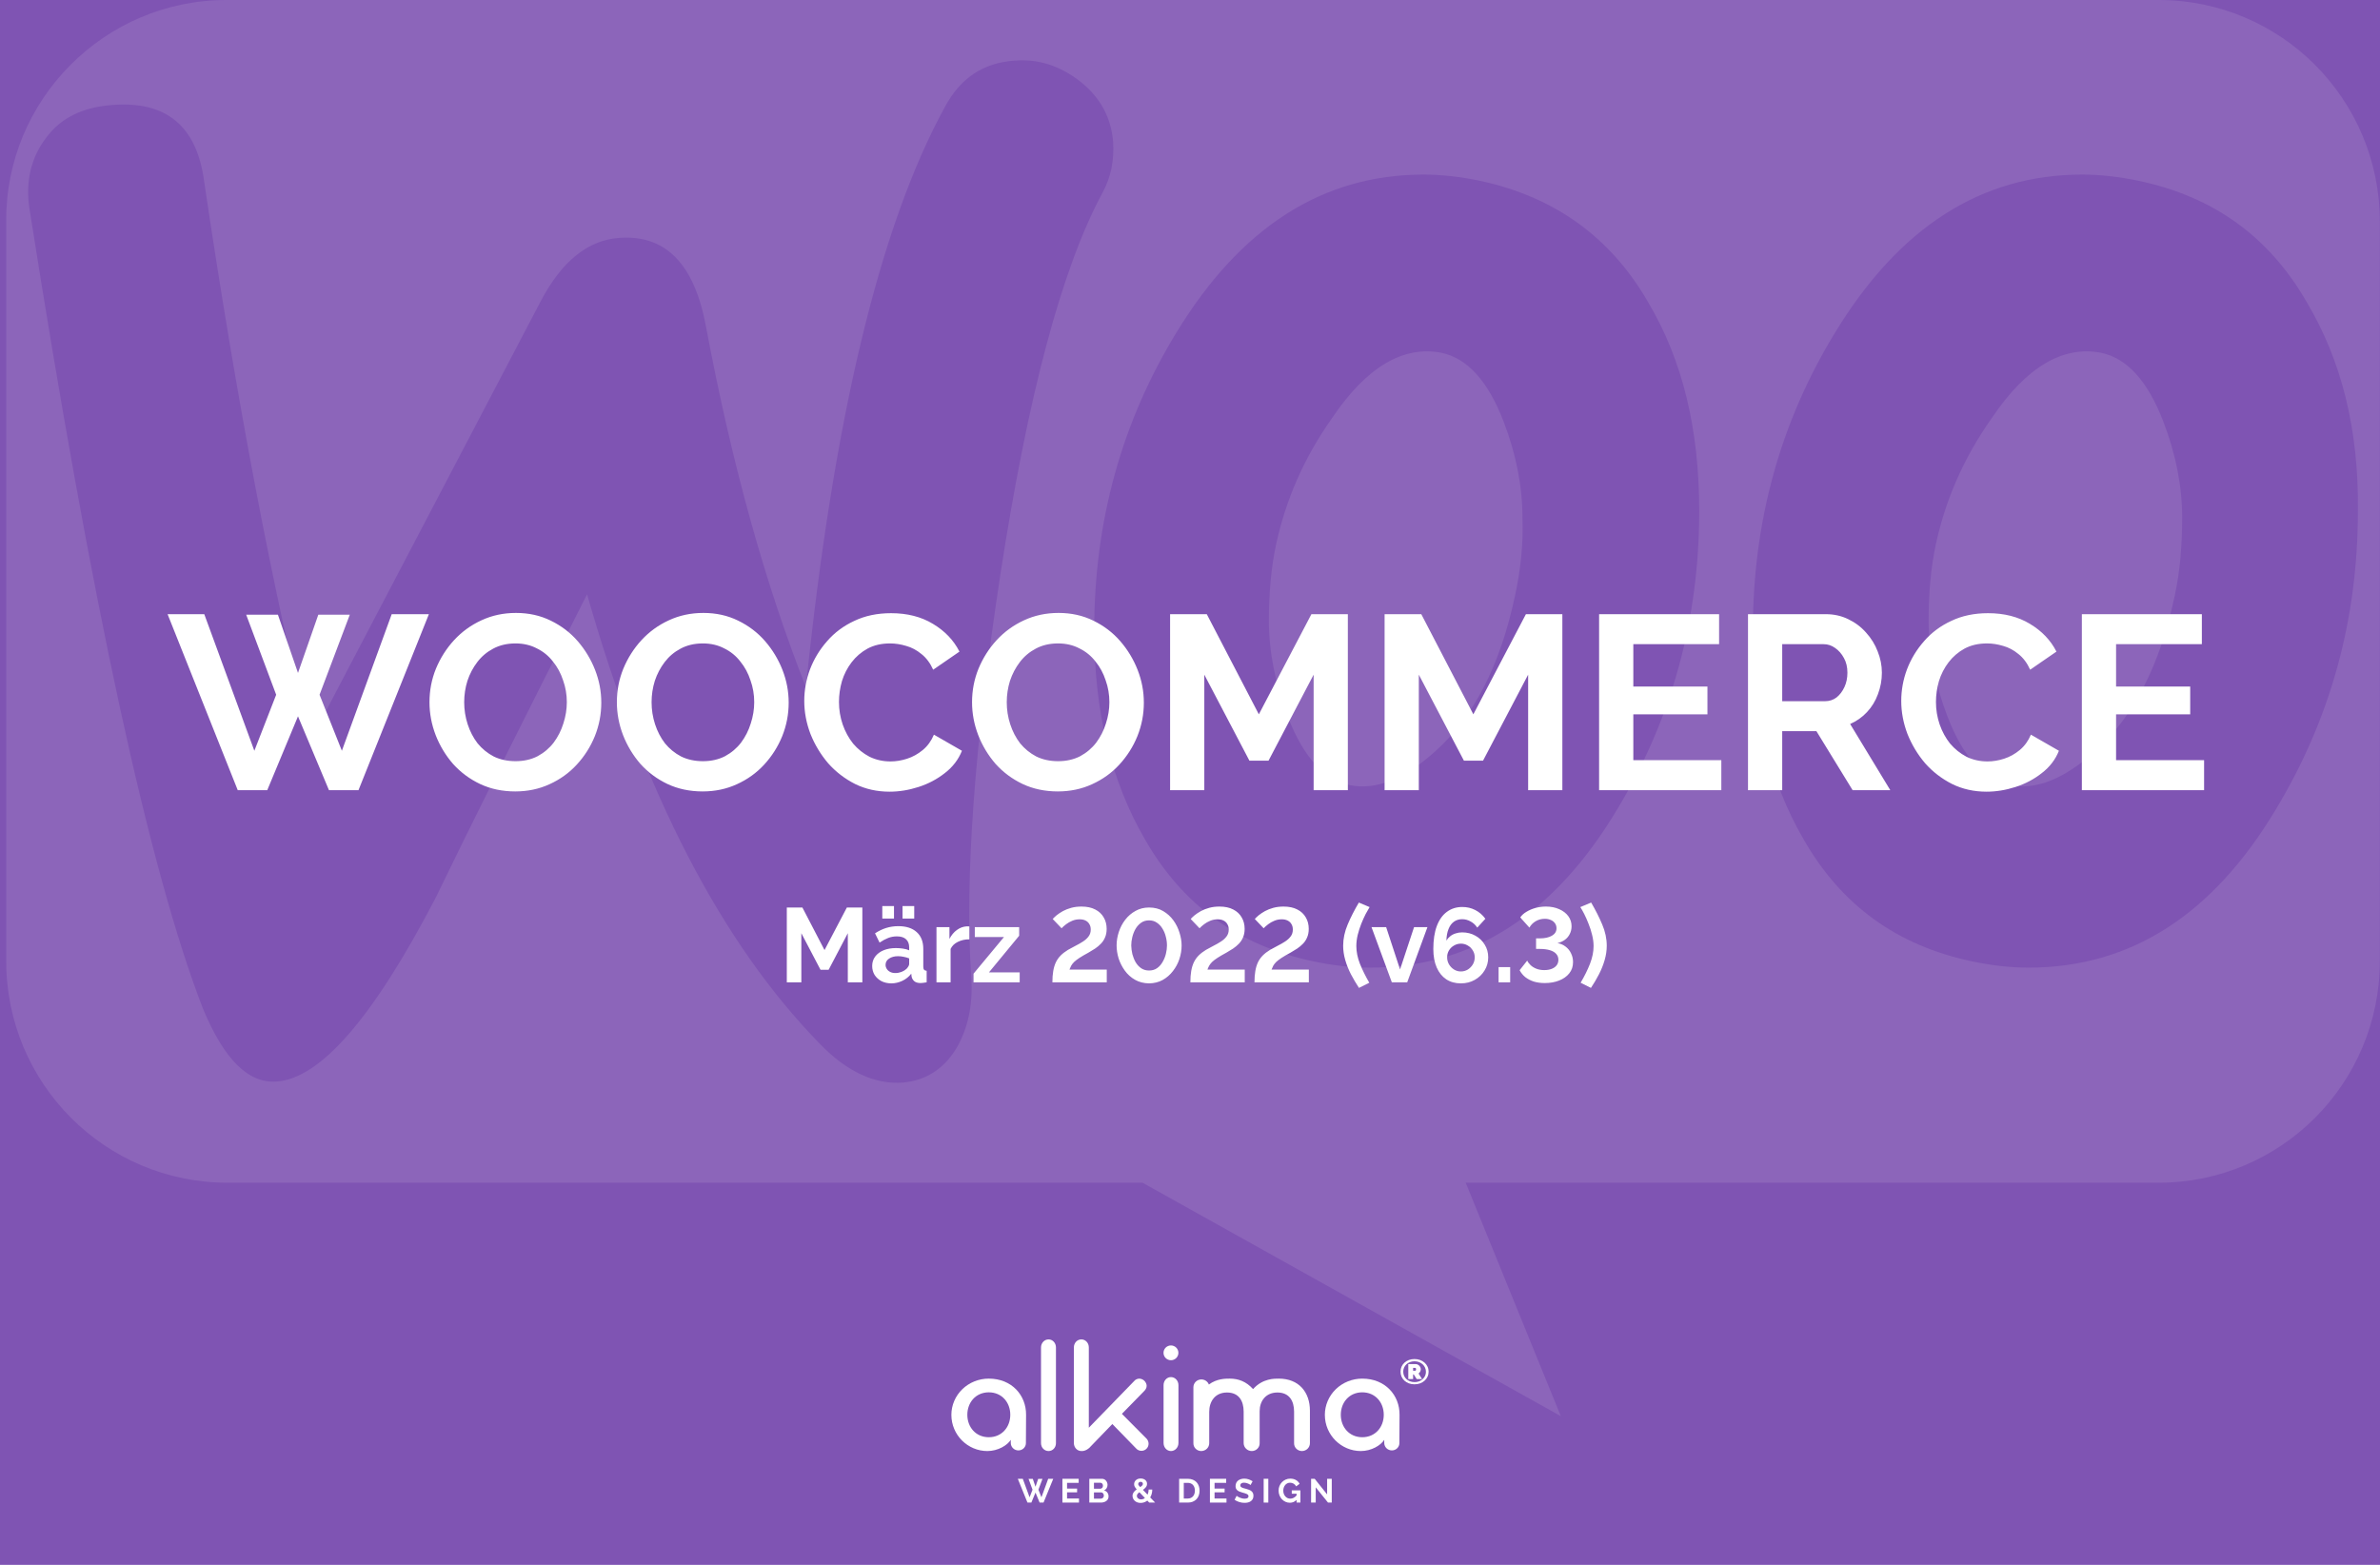<svg width="768" height="505" viewBox="0 0 768 505" fill="none" xmlns="http://www.w3.org/2000/svg">
<rect width="768" height="505" fill="#7F54B3"/>
<path d="M331.898 477.24H333.275L334.143 479.78L335.01 477.24H336.399L335.086 480.731L336.063 483.184L338.243 477.218H339.87L336.735 484.892H335.477L334.143 481.671L332.809 484.892H331.55L328.438 477.218H330.043L332.234 483.184L333.188 480.731L331.898 477.24Z" fill="white"/>
<path d="M348.175 483.584V484.892H342.828V477.218H348.077V478.526H344.325V480.374H347.568V481.585H344.325V483.584H348.175Z" fill="white"/>
<path d="M357.715 482.914C357.715 483.238 357.65 483.523 357.52 483.768C357.39 484.013 357.209 484.218 356.978 484.384C356.754 484.55 356.49 484.676 356.186 484.762C355.89 484.849 355.571 484.892 355.232 484.892H351.511V477.218H355.633C355.9 477.218 356.143 477.276 356.36 477.391C356.577 477.507 356.761 477.658 356.913 477.845C357.065 478.025 357.18 478.234 357.26 478.472C357.347 478.703 357.39 478.937 357.39 479.175C357.39 479.549 357.296 479.902 357.108 480.234C356.92 480.558 356.645 480.799 356.284 480.958C356.725 481.088 357.072 481.322 357.325 481.66C357.585 481.992 357.715 482.41 357.715 482.914ZM356.208 482.633C356.208 482.496 356.182 482.366 356.132 482.244C356.088 482.114 356.027 482.003 355.947 481.909C355.868 481.815 355.774 481.743 355.665 481.693C355.557 481.635 355.438 481.606 355.308 481.606H353.008V483.627H355.232C355.369 483.627 355.496 483.602 355.611 483.552C355.734 483.501 355.839 483.433 355.926 483.346C356.013 483.253 356.081 483.145 356.132 483.022C356.182 482.9 356.208 482.77 356.208 482.633ZM353.008 478.494V480.428H355.004C355.257 480.428 355.47 480.342 355.644 480.169C355.825 479.996 355.915 479.758 355.915 479.456C355.915 479.16 355.832 478.926 355.665 478.753C355.506 478.58 355.308 478.494 355.069 478.494H353.008Z" fill="white"/>
<path d="M370.839 484.892L370.231 484.254C369.913 484.499 369.57 484.687 369.201 484.816C368.832 484.939 368.453 485 368.062 485C367.664 485 367.303 484.939 366.977 484.816C366.659 484.694 366.388 484.528 366.164 484.319C365.94 484.11 365.766 483.869 365.643 483.595C365.52 483.314 365.459 483.022 365.459 482.72C365.459 482.482 365.495 482.262 365.567 482.06C365.64 481.859 365.737 481.675 365.86 481.509C365.99 481.336 366.135 481.178 366.294 481.034C366.46 480.889 366.634 480.756 366.815 480.634C366.504 480.288 366.283 479.992 366.153 479.747C366.03 479.495 365.969 479.232 365.969 478.958C365.969 478.685 366.023 478.436 366.131 478.213C366.24 477.982 366.388 477.788 366.576 477.629C366.764 477.463 366.985 477.337 367.238 477.251C367.498 477.164 367.78 477.121 368.084 477.121C368.351 477.121 368.608 477.157 368.854 477.229C369.1 477.301 369.317 477.409 369.505 477.553C369.693 477.69 369.845 477.867 369.96 478.083C370.076 478.292 370.134 478.537 370.134 478.818C370.134 479.236 370.011 479.603 369.765 479.92C369.519 480.23 369.205 480.522 368.821 480.796L370.296 482.33C370.405 482.1 370.488 481.848 370.546 481.574C370.611 481.3 370.644 481.005 370.644 480.688H371.826C371.819 481.199 371.757 481.664 371.641 482.082C371.526 482.5 371.363 482.882 371.153 483.227L372.748 484.892H370.839ZM368.203 483.865C368.651 483.865 369.067 483.717 369.45 483.422L367.672 481.552C367.419 481.732 367.22 481.916 367.075 482.103C366.93 482.291 366.858 482.5 366.858 482.73C366.858 482.882 366.891 483.029 366.956 483.173C367.021 483.31 367.111 483.429 367.227 483.53C367.35 483.631 367.494 483.714 367.661 483.779C367.827 483.836 368.008 483.865 368.203 483.865ZM367.292 478.915C367.292 478.98 367.303 479.045 367.325 479.11C367.346 479.167 367.382 479.232 367.433 479.304C367.484 479.376 367.549 479.459 367.628 479.553C367.715 479.647 367.823 479.762 367.954 479.899C368.228 479.711 368.438 479.538 368.583 479.38C368.727 479.214 368.8 479.034 368.8 478.84C368.8 478.645 368.731 478.49 368.594 478.375C368.463 478.252 368.293 478.191 368.084 478.191C367.852 478.191 367.661 478.263 367.509 478.407C367.364 478.544 367.292 478.713 367.292 478.915Z" fill="white"/>
<path d="M380.494 484.892V477.218H383.292C383.921 477.218 384.471 477.319 384.941 477.521C385.418 477.723 385.816 477.997 386.134 478.342C386.452 478.688 386.691 479.095 386.85 479.564C387.009 480.025 387.088 480.518 387.088 481.044C387.088 481.628 386.998 482.158 386.817 482.633C386.644 483.101 386.391 483.505 386.058 483.844C385.725 484.175 385.324 484.434 384.854 484.622C384.391 484.802 383.871 484.892 383.292 484.892H380.494ZM385.581 481.044C385.581 480.677 385.53 480.338 385.429 480.028C385.328 479.719 385.179 479.452 384.984 479.229C384.789 479.005 384.547 478.832 384.257 478.71C383.975 478.587 383.654 478.526 383.292 478.526H381.991V483.584H383.292C383.661 483.584 383.986 483.519 384.268 483.39C384.557 483.26 384.796 483.083 384.984 482.86C385.179 482.629 385.328 482.359 385.429 482.049C385.53 481.74 385.581 481.405 385.581 481.044Z" fill="white"/>
<path d="M395.774 483.584V484.892H390.427V477.218H395.677V478.526H391.924V480.374H395.167V481.585H391.924V483.584H395.774Z" fill="white"/>
<path d="M403.54 479.229C403.489 479.178 403.395 479.11 403.258 479.023C403.128 478.937 402.965 478.854 402.77 478.775C402.582 478.688 402.376 478.616 402.151 478.559C401.927 478.501 401.699 478.472 401.468 478.472C401.056 478.472 400.749 478.548 400.546 478.699C400.344 478.85 400.242 479.063 400.242 479.337C400.242 479.495 400.279 479.628 400.351 479.737C400.43 479.837 400.542 479.928 400.687 480.007C400.832 480.086 401.012 480.158 401.229 480.223C401.454 480.288 401.71 480.356 402 480.428C402.376 480.529 402.715 480.637 403.019 480.753C403.33 480.868 403.59 481.012 403.8 481.185C404.017 481.358 404.183 481.567 404.299 481.812C404.415 482.049 404.473 482.345 404.473 482.698C404.473 483.109 404.393 483.462 404.234 483.757C404.082 484.045 403.872 484.279 403.605 484.46C403.344 484.64 403.041 484.773 402.694 484.859C402.354 484.939 401.996 484.978 401.62 484.978C401.041 484.978 400.47 484.892 399.906 484.719C399.342 484.546 398.836 484.301 398.388 483.984L399.049 482.698C399.114 482.763 399.23 482.849 399.396 482.957C399.57 483.058 399.772 483.163 400.004 483.271C400.235 483.372 400.492 483.458 400.774 483.53C401.056 483.602 401.345 483.638 401.642 483.638C402.466 483.638 402.878 483.375 402.878 482.849C402.878 482.683 402.831 482.543 402.737 482.428C402.643 482.312 402.509 482.212 402.336 482.125C402.162 482.039 401.953 481.959 401.707 481.887C401.461 481.815 401.186 481.736 400.882 481.65C400.514 481.549 400.192 481.441 399.917 481.325C399.649 481.203 399.425 481.062 399.245 480.904C399.064 480.738 398.926 480.551 398.832 480.342C398.746 480.126 398.702 479.87 398.702 479.574C398.702 479.185 398.775 478.84 398.919 478.537C399.064 478.234 399.263 477.982 399.516 477.78C399.776 477.579 400.076 477.427 400.416 477.326C400.756 477.218 401.121 477.164 401.511 477.164C402.054 477.164 402.553 477.251 403.008 477.424C403.464 477.589 403.861 477.788 404.201 478.018L403.54 479.229Z" fill="white"/>
<path d="M407.773 484.892V477.218H409.27V484.892H407.773Z" fill="white"/>
<path d="M418.393 484.027C417.778 484.64 417.062 484.946 416.245 484.946C415.739 484.946 415.262 484.845 414.814 484.643C414.373 484.442 413.986 484.164 413.653 483.811C413.328 483.458 413.067 483.044 412.872 482.568C412.684 482.085 412.59 481.567 412.59 481.012C412.59 480.486 412.684 479.992 412.872 479.531C413.067 479.063 413.331 478.656 413.664 478.31C414.004 477.957 414.401 477.679 414.857 477.478C415.313 477.269 415.808 477.164 416.343 477.164C417.066 477.164 417.684 477.316 418.198 477.618C418.718 477.921 419.109 478.328 419.369 478.84L418.252 479.661C418.057 479.279 417.782 478.987 417.428 478.785C417.081 478.584 416.701 478.483 416.289 478.483C415.963 478.483 415.663 478.551 415.388 478.688C415.121 478.825 414.89 479.012 414.694 479.25C414.506 479.488 414.358 479.762 414.25 480.072C414.148 480.381 414.098 480.709 414.098 481.055C414.098 481.415 414.156 481.754 414.271 482.071C414.387 482.381 414.546 482.651 414.749 482.882C414.951 483.112 415.19 483.296 415.464 483.433C415.746 483.563 416.05 483.627 416.376 483.627C417.12 483.627 417.793 483.278 418.393 482.579V482.039H416.842V480.947H419.629V484.892H418.393V484.027Z" fill="white"/>
<path d="M424.571 479.974V484.892H423.074V477.218H424.235L428.248 482.255V477.229H429.745V484.892H428.53L424.571 479.974Z" fill="white"/>
<path d="M331.05 465.658C331.056 465.97 330.999 466.281 330.88 466.571C330.762 466.862 330.585 467.126 330.36 467.349C330.135 467.573 329.867 467.75 329.571 467.871C329.274 467.993 328.956 468.056 328.635 468.056C328.31 468.057 327.989 467.995 327.69 467.875C327.39 467.754 327.118 467.578 326.889 467.355C326.659 467.132 326.477 466.868 326.354 466.576C326.23 466.285 326.166 465.973 326.167 465.658V464.638C325.064 466.423 322.018 468.26 318.605 468.26C312.251 468.26 307 463.056 307 456.576C307.001 455.038 307.315 453.515 307.923 452.094C308.531 450.674 309.421 449.384 310.543 448.299C311.665 447.213 312.997 446.354 314.461 445.769C315.926 445.185 317.494 444.887 319.078 444.892C326.534 444.892 331.155 450.301 331.103 456.576L331.05 465.658ZM319.078 449.314C314.877 449.314 312.146 452.579 312.146 456.559C312.146 460.539 314.877 463.804 319.078 463.804C323.279 463.804 326.009 460.539 326.009 456.559C326.009 452.579 323.279 449.314 319.078 449.314Z" fill="white"/>
<path d="M338.352 468.26C337.013 468.26 335.924 467.153 335.924 465.728V434.819C335.924 433.395 337.013 432.234 338.352 432.234C339.691 432.234 340.744 433.395 340.744 434.819V465.728C340.744 467.153 339.691 468.26 338.352 468.26Z" fill="white"/>
<path d="M377.854 438.954C377.217 438.954 376.607 438.703 376.156 438.255C375.706 437.808 375.453 437.201 375.453 436.568C375.453 435.935 375.706 435.328 376.156 434.88C376.607 434.433 377.217 434.182 377.854 434.182C378.491 434.182 379.102 434.433 379.552 434.88C380.003 435.328 380.256 435.935 380.256 436.568C380.256 437.201 380.003 437.808 379.552 438.255C379.102 438.703 378.491 438.954 377.854 438.954ZM377.854 468.26C376.52 468.26 375.471 467.094 375.471 465.662V446.996C375.471 445.565 376.502 444.398 377.854 444.398C379.206 444.398 380.274 445.565 380.274 446.996V465.662C380.274 467.094 379.188 468.26 377.854 468.26Z" fill="white"/>
<path d="M451.566 465.658C451.572 465.97 451.514 466.281 451.396 466.571C451.277 466.862 451.101 467.126 450.876 467.349C450.651 467.573 450.382 467.75 450.086 467.871C449.79 467.993 449.472 468.056 449.15 468.056C448.826 468.057 448.505 467.995 448.205 467.875C447.906 467.754 447.634 467.578 447.404 467.355C447.175 467.132 446.993 466.868 446.869 466.576C446.745 466.285 446.682 465.973 446.682 465.658V464.638C445.58 466.423 442.534 468.26 439.121 468.26C432.767 468.26 427.516 463.056 427.516 456.576C427.517 455.038 427.83 453.515 428.438 452.094C429.046 450.674 429.937 449.384 431.059 448.299C432.181 447.213 433.512 446.354 434.977 445.769C436.441 445.185 438.01 444.887 439.593 444.892C447.05 444.892 451.671 450.301 451.618 456.576L451.566 465.658ZM439.593 449.314C435.392 449.314 432.662 452.579 432.662 456.559C432.662 460.539 435.392 463.804 439.593 463.804C443.794 463.804 446.525 460.539 446.525 456.559C446.525 452.579 443.794 449.314 439.593 449.314Z" fill="white"/>
<path d="M351.35 434.819C351.35 433.395 350.304 432.234 348.94 432.234C347.575 432.234 346.529 433.395 346.529 434.819V465.676C346.529 467.1 347.575 468.26 348.94 468.26C349 468.26 349.06 468.258 349.119 468.254C349.164 468.258 349.203 468.26 349.232 468.26C350.351 468.226 351.47 467.413 351.953 466.773L358.942 459.543L366.604 467.413C366.827 467.672 367.105 467.876 367.418 468.011C367.732 468.146 368.071 468.207 368.412 468.191C369.004 468.175 369.568 467.928 369.982 467.501C370.397 467.075 370.63 466.504 370.632 465.908C370.634 465.338 370.432 464.786 370.064 464.351L362.024 456.256L369.083 449.043C369.634 448.524 370.013 447.919 370.013 447.227C370.013 446.656 369.754 446.189 369.445 445.774C369.223 445.507 368.947 445.29 368.635 445.137C368.324 444.985 367.983 444.902 367.637 444.892C367.128 444.907 366.638 445.089 366.242 445.411L351.35 460.735V434.819Z" fill="white"/>
<path d="M420.115 468.26C419.779 468.259 419.447 468.192 419.137 468.064C418.828 467.936 418.547 467.75 418.312 467.515C418.077 467.28 417.892 467.003 417.768 466.698C417.643 466.393 417.582 466.067 417.587 465.738V455.547C417.587 452.047 416.007 449.371 412.216 449.371C408.424 449.371 406.475 452.15 406.475 455.393V465.738C406.481 466.067 406.419 466.393 406.295 466.698C406.17 467.003 405.985 467.28 405.75 467.515C405.515 467.75 405.235 467.936 404.925 468.064C404.616 468.192 404.284 468.259 403.948 468.26C403.258 468.26 402.596 467.996 402.104 467.525C401.612 467.053 401.328 466.412 401.314 465.738V455.547C401.314 452.047 399.735 449.371 395.943 449.371C392.046 449.371 390.203 452.304 390.203 455.598V465.738C390.202 466.407 389.93 467.048 389.446 467.521C388.962 467.993 388.306 468.259 387.622 468.26C387.286 468.259 386.954 468.192 386.645 468.064C386.335 467.936 386.055 467.75 385.82 467.515C385.585 467.28 385.4 467.003 385.275 466.698C385.151 466.393 385.089 466.067 385.095 465.738V447.672C385.095 447.003 385.366 446.362 385.85 445.889C386.334 445.416 386.991 445.15 387.675 445.15C388.359 445.15 389.016 445.416 389.5 445.889C389.764 446.147 389.966 446.457 390.094 446.793C392.643 444.892 395.414 444.892 396.792 444.893L396.838 444.893C399.629 444.893 402.14 445.819 404.351 448.273C407.476 444.773 411.338 444.893 412.672 444.893C419.097 444.893 422.695 449.216 422.695 455.238V465.738C422.694 466.407 422.422 467.048 421.938 467.521C421.455 467.993 420.799 468.259 420.115 468.26Z" fill="white"/>
<path d="M456.436 446.727C455.786 446.727 455.188 446.626 454.64 446.422C454.093 446.219 453.615 445.933 453.209 445.564C452.81 445.195 452.497 444.762 452.27 444.265C452.051 443.769 451.941 443.227 451.941 442.639C451.941 442.06 452.051 441.521 452.27 441.025C452.497 440.528 452.81 440.099 453.209 439.737C453.615 439.368 454.093 439.082 454.64 438.879C455.188 438.676 455.786 438.574 456.436 438.574C457.085 438.574 457.687 438.676 458.243 438.879C458.798 439.082 459.279 439.368 459.686 439.737C460.101 440.099 460.421 440.528 460.648 441.025C460.883 441.521 461 442.06 461 442.639C461 443.227 460.883 443.769 460.648 444.265C460.421 444.762 460.101 445.195 459.686 445.564C459.279 445.933 458.798 446.219 458.243 446.422C457.687 446.626 457.085 446.727 456.436 446.727ZM456.447 446.016C457.144 446.016 457.769 445.873 458.325 445.587C458.88 445.293 459.318 444.894 459.639 444.39C459.968 443.885 460.132 443.313 460.132 442.673C460.132 442.199 460.038 441.759 459.85 441.352C459.67 440.946 459.416 440.588 459.088 440.279C458.759 439.971 458.368 439.73 457.914 439.557C457.468 439.383 456.979 439.297 456.447 439.297C455.915 439.297 455.426 439.383 454.981 439.557C454.535 439.73 454.147 439.971 453.819 440.279C453.498 440.58 453.248 440.934 453.068 441.341C452.896 441.747 452.81 442.184 452.81 442.651C452.81 443.117 452.896 443.554 453.068 443.961C453.248 444.367 453.498 444.725 453.819 445.033C454.147 445.342 454.535 445.583 454.981 445.756C455.426 445.929 455.915 446.016 456.447 446.016ZM454.441 440.189H456.776C457.104 440.189 457.398 440.276 457.656 440.449C457.914 440.614 458.114 440.825 458.254 441.081C458.403 441.337 458.477 441.604 458.477 441.883C458.477 442.056 458.446 442.229 458.383 442.402C458.321 442.575 458.235 442.733 458.125 442.877C458.024 443.02 457.898 443.144 457.75 443.249L458.876 445.022H457.151L456.201 443.543H455.99V445.022H454.441V440.189ZM456.612 442.346C456.698 442.346 456.776 442.316 456.846 442.255C456.917 442.195 456.952 442.071 456.952 441.883C456.952 441.68 456.913 441.552 456.835 441.499C456.756 441.446 456.674 441.42 456.588 441.42H455.99V442.346H456.612Z" fill="white"/>
<path d="M73.086 0H696.55C736.008 0 767.948 32.014 767.948 71.565V310.107C767.948 349.657 736.008 381.672 696.55 381.672H472.968L503.657 457L368.691 381.672H73.397C33.942 381.672 2.002 349.657 2.002 310.107V71.565C1.688 32.329 33.625 0 73.086 0Z" fill="white" fill-opacity="0.1"/>
<path d="M14.921 44.427C19.675 37.959 26.804 34.557 36.312 33.877C53.63 32.514 63.476 40.679 65.852 58.378C76.377 129.507 87.92 189.745 100.142 239.091L174.498 97.177C181.291 84.243 189.78 77.438 199.966 76.757C214.906 75.737 224.071 85.263 227.806 105.343C236.296 150.603 247.16 189.062 260.061 221.732C268.89 135.292 283.829 73.013 304.88 34.557C309.97 25.028 317.441 20.263 327.288 19.58C335.099 18.903 342.228 21.284 348.678 26.388C355.128 31.493 358.524 37.959 359.203 45.788C359.542 51.913 358.524 57.018 355.81 62.123C342.567 86.627 331.699 127.806 322.873 184.977C314.387 240.451 311.33 283.675 313.366 314.644C314.048 323.147 312.687 330.636 309.294 337.104C305.216 344.59 299.108 348.675 291.298 349.355C282.469 350.035 273.304 345.954 264.475 336.764C232.899 304.431 207.774 256.106 189.441 191.786C167.369 235.346 151.072 268.016 140.547 289.796C120.514 328.255 103.538 347.994 89.277 349.015C80.109 349.695 72.302 341.866 65.512 325.534C48.197 280.95 29.522 194.847 9.492 67.228C8.132 58.378 10.168 50.549 14.921 44.427ZM744.568 97.857C732.346 76.417 714.349 63.486 690.245 58.378C683.791 57.018 677.684 56.338 671.909 56.338C639.315 56.338 612.832 73.353 592.121 107.387C574.463 136.312 565.638 168.302 565.638 203.356C565.638 229.561 571.07 252.021 581.935 270.741C594.156 292.181 612.153 305.111 636.258 310.216C642.708 311.58 648.819 312.26 654.594 312.26C687.527 312.26 714.01 295.245 734.382 261.211C752.036 231.942 760.865 199.952 760.865 164.901C761.204 138.356 755.433 116.233 744.568 97.857ZM701.788 192.126C697.034 214.587 688.545 231.262 675.98 242.492C666.137 251.341 656.969 255.082 648.483 253.382C640.333 251.681 633.54 244.536 628.45 231.262C624.372 220.712 622.339 210.162 622.339 200.292C622.339 191.786 623.018 183.277 624.714 175.451C627.772 161.497 633.543 147.883 642.708 134.952C653.915 118.273 665.798 111.471 678.02 113.852C686.17 115.553 692.963 122.701 698.052 135.972C702.127 146.522 704.163 157.072 704.163 166.942C704.163 175.791 703.485 184.3 701.788 192.126ZM532.022 97.857C519.801 76.417 501.464 63.486 477.699 58.378C471.249 57.018 465.138 56.338 459.363 56.338C426.769 56.338 400.286 73.353 379.575 107.387C361.921 136.312 353.092 168.302 353.092 203.356C353.092 229.561 358.524 252.021 369.389 270.741C381.611 292.181 399.608 305.111 423.712 310.216C430.166 311.58 436.273 312.26 442.048 312.26C474.982 312.26 501.464 295.245 521.836 261.211C539.494 231.942 548.319 199.952 548.319 164.901C548.319 138.356 542.887 116.233 532.022 97.857ZM488.903 192.126C484.15 214.587 475.66 231.262 463.099 242.492C453.252 251.341 444.084 255.082 435.595 253.382C427.448 251.681 420.658 244.536 415.562 231.262C411.49 220.712 409.454 210.162 409.454 200.292C409.454 191.786 410.133 183.277 411.83 175.451C414.887 161.497 420.658 147.883 429.826 134.952C441.03 118.273 452.913 111.471 465.135 113.852C473.285 115.553 480.078 122.701 485.168 135.972C489.246 146.522 491.278 157.072 491.278 166.942C491.621 175.791 490.6 184.3 488.903 192.126Z" fill="#7F54B3"/>
<path d="M273.578 317V301.156L267.39 312.954H264.772L258.584 301.156V317H253.892V292.86H258.924L266.064 306.596L273.272 292.86H278.27V317H273.578ZM281.445 311.73C281.445 310.574 281.762 309.565 282.397 308.704C283.054 307.82 283.961 307.14 285.117 306.664C286.273 306.188 287.599 305.95 289.095 305.95C289.843 305.95 290.602 306.007 291.373 306.12C292.143 306.233 292.812 306.415 293.379 306.664V305.712C293.379 304.579 293.039 303.706 292.359 303.094C291.701 302.482 290.715 302.176 289.401 302.176C288.426 302.176 287.497 302.346 286.613 302.686C285.729 303.026 284.799 303.525 283.825 304.182L282.363 301.19C283.541 300.419 284.743 299.841 285.967 299.456C287.213 299.071 288.517 298.878 289.877 298.878C292.415 298.878 294.387 299.513 295.793 300.782C297.221 302.051 297.935 303.865 297.935 306.222V311.9C297.935 312.376 298.014 312.716 298.173 312.92C298.354 313.124 298.637 313.249 299.023 313.294V317C298.615 317.068 298.241 317.125 297.901 317.17C297.583 317.215 297.311 317.238 297.085 317.238C296.178 317.238 295.487 317.034 295.011 316.626C294.557 316.218 294.274 315.719 294.161 315.13L294.059 314.212C293.288 315.209 292.325 315.98 291.169 316.524C290.013 317.068 288.834 317.34 287.633 317.34C286.454 317.34 285.389 317.102 284.437 316.626C283.507 316.127 282.771 315.459 282.227 314.62C281.705 313.759 281.445 312.795 281.445 311.73ZM292.529 312.648C292.778 312.376 292.982 312.104 293.141 311.832C293.299 311.56 293.379 311.311 293.379 311.084V309.282C292.835 309.055 292.245 308.885 291.611 308.772C290.976 308.636 290.375 308.568 289.809 308.568C288.63 308.568 287.655 308.829 286.885 309.35C286.137 309.849 285.763 310.517 285.763 311.356C285.763 311.809 285.887 312.24 286.137 312.648C286.386 313.056 286.749 313.385 287.225 313.634C287.701 313.883 288.267 314.008 288.925 314.008C289.605 314.008 290.273 313.883 290.931 313.634C291.588 313.362 292.121 313.033 292.529 312.648ZM284.709 296.43V292.384H288.483V296.43H284.709ZM291.237 296.43V292.384H295.011V296.43H291.237ZM312.8 303.128C311.417 303.128 310.182 303.4 309.094 303.944C308.006 304.465 307.224 305.225 306.748 306.222V317H302.192V299.184H306.374V302.992C307.009 301.768 307.813 300.805 308.788 300.102C309.763 299.399 310.794 299.014 311.882 298.946C312.131 298.946 312.324 298.946 312.46 298.946C312.596 298.946 312.709 298.957 312.8 298.98V303.128ZM314.151 314.212L323.977 302.38H314.559V299.184H328.873V301.972L319.115 313.804H329.043V317H314.151V314.212ZM339.596 317C339.596 315.617 339.687 314.405 339.868 313.362C340.049 312.297 340.333 311.356 340.718 310.54C341.126 309.701 341.647 308.965 342.282 308.33C342.917 307.695 343.699 307.095 344.628 306.528C345.421 306.075 346.237 305.633 347.076 305.202C347.937 304.771 348.731 304.318 349.456 303.842C350.204 303.366 350.805 302.822 351.258 302.21C351.734 301.598 351.972 300.85 351.972 299.966C351.972 299.286 351.825 298.708 351.53 298.232C351.258 297.733 350.85 297.348 350.306 297.076C349.785 296.804 349.15 296.668 348.402 296.668C347.541 296.668 346.736 296.827 345.988 297.144C345.263 297.439 344.605 297.813 344.016 298.266C343.449 298.697 342.962 299.127 342.554 299.558L339.698 296.566C340.015 296.203 340.446 295.795 340.99 295.342C341.557 294.889 342.225 294.447 342.996 294.016C343.789 293.585 344.685 293.234 345.682 292.962C346.679 292.69 347.779 292.554 348.98 292.554C350.748 292.554 352.233 292.871 353.434 293.506C354.635 294.118 355.542 294.968 356.154 296.056C356.789 297.121 357.106 298.357 357.106 299.762C357.106 300.782 356.936 301.689 356.596 302.482C356.279 303.253 355.837 303.933 355.27 304.522C354.703 305.111 354.069 305.644 353.366 306.12C352.663 306.573 351.938 307.015 351.19 307.446C350.011 308.081 349.059 308.636 348.334 309.112C347.609 309.588 347.031 310.03 346.6 310.438C346.192 310.846 345.875 311.254 345.648 311.662C345.444 312.047 345.263 312.455 345.104 312.886H357.14V317H339.596ZM370.788 317.34C369.088 317.317 367.58 316.932 366.266 316.184C364.951 315.436 363.852 314.45 362.968 313.226C362.084 312.002 361.415 310.687 360.962 309.282C360.531 307.854 360.316 306.46 360.316 305.1C360.316 303.649 360.554 302.199 361.03 300.748C361.506 299.297 362.197 297.983 363.104 296.804C364.033 295.603 365.144 294.651 366.436 293.948C367.728 293.223 369.178 292.86 370.788 292.86C372.533 292.86 374.052 293.245 375.344 294.016C376.658 294.787 377.758 295.784 378.642 297.008C379.526 298.232 380.183 299.558 380.614 300.986C381.067 302.414 381.294 303.785 381.294 305.1C381.294 306.573 381.056 308.035 380.58 309.486C380.104 310.914 379.401 312.217 378.472 313.396C377.565 314.575 376.466 315.527 375.174 316.252C373.882 316.955 372.42 317.317 370.788 317.34ZM365.042 305.1C365.064 306.052 365.189 307.004 365.416 307.956C365.665 308.885 366.016 309.747 366.47 310.54C366.946 311.333 367.546 311.979 368.272 312.478C368.997 312.954 369.836 313.192 370.788 313.192C371.808 313.192 372.68 312.931 373.406 312.41C374.131 311.889 374.72 311.22 375.174 310.404C375.65 309.588 376.001 308.715 376.228 307.786C376.454 306.857 376.568 305.961 376.568 305.1C376.568 304.148 376.443 303.207 376.194 302.278C375.967 301.326 375.604 300.453 375.106 299.66C374.63 298.867 374.029 298.232 373.304 297.756C372.601 297.257 371.762 297.008 370.788 297.008C369.79 297.008 368.929 297.269 368.204 297.79C367.478 298.311 366.878 298.98 366.402 299.796C365.948 300.612 365.608 301.485 365.382 302.414C365.155 303.343 365.042 304.239 365.042 305.1ZM384.122 317C384.122 315.617 384.212 314.405 384.394 313.362C384.575 312.297 384.858 311.356 385.244 310.54C385.652 309.701 386.173 308.965 386.808 308.33C387.442 307.695 388.224 307.095 389.154 306.528C389.947 306.075 390.763 305.633 391.602 305.202C392.463 304.771 393.256 304.318 393.982 303.842C394.73 303.366 395.33 302.822 395.784 302.21C396.26 301.598 396.498 300.85 396.498 299.966C396.498 299.286 396.35 298.708 396.056 298.232C395.784 297.733 395.376 297.348 394.832 297.076C394.31 296.804 393.676 296.668 392.928 296.668C392.066 296.668 391.262 296.827 390.514 297.144C389.788 297.439 389.131 297.813 388.542 298.266C387.975 298.697 387.488 299.127 387.08 299.558L384.224 296.566C384.541 296.203 384.972 295.795 385.516 295.342C386.082 294.889 386.751 294.447 387.522 294.016C388.315 293.585 389.21 293.234 390.208 292.962C391.205 292.69 392.304 292.554 393.506 292.554C395.274 292.554 396.758 292.871 397.96 293.506C399.161 294.118 400.068 294.968 400.68 296.056C401.314 297.121 401.632 298.357 401.632 299.762C401.632 300.782 401.462 301.689 401.122 302.482C400.804 303.253 400.362 303.933 399.796 304.522C399.229 305.111 398.594 305.644 397.892 306.12C397.189 306.573 396.464 307.015 395.716 307.446C394.537 308.081 393.585 308.636 392.86 309.112C392.134 309.588 391.556 310.03 391.126 310.438C390.718 310.846 390.4 311.254 390.174 311.662C389.97 312.047 389.788 312.455 389.63 312.886H401.666V317H384.122ZM404.807 317C404.807 315.617 404.898 314.405 405.079 313.362C405.26 312.297 405.544 311.356 405.929 310.54C406.337 309.701 406.858 308.965 407.493 308.33C408.128 307.695 408.91 307.095 409.839 306.528C410.632 306.075 411.448 305.633 412.287 305.202C413.148 304.771 413.942 304.318 414.667 303.842C415.415 303.366 416.016 302.822 416.469 302.21C416.945 301.598 417.183 300.85 417.183 299.966C417.183 299.286 417.036 298.708 416.741 298.232C416.469 297.733 416.061 297.348 415.517 297.076C414.996 296.804 414.361 296.668 413.613 296.668C412.752 296.668 411.947 296.827 411.199 297.144C410.474 297.439 409.816 297.813 409.227 298.266C408.66 298.697 408.173 299.127 407.765 299.558L404.909 296.566C405.226 296.203 405.657 295.795 406.201 295.342C406.768 294.889 407.436 294.447 408.207 294.016C409 293.585 409.896 293.234 410.893 292.962C411.89 292.69 412.99 292.554 414.191 292.554C415.959 292.554 417.444 292.871 418.645 293.506C419.846 294.118 420.753 294.968 421.365 296.056C422 297.121 422.317 298.357 422.317 299.762C422.317 300.782 422.147 301.689 421.807 302.482C421.49 303.253 421.048 303.933 420.481 304.522C419.914 305.111 419.28 305.644 418.577 306.12C417.874 306.573 417.149 307.015 416.401 307.446C415.222 308.081 414.27 308.636 413.545 309.112C412.82 309.588 412.242 310.03 411.811 310.438C411.403 310.846 411.086 311.254 410.859 311.662C410.655 312.047 410.474 312.455 410.315 312.886H422.351V317H404.807ZM433.423 305.202C433.423 302.913 433.91 300.623 434.885 298.334C435.859 296.022 437.061 293.665 438.489 291.262L441.957 292.724C441.617 293.268 441.197 294.005 440.699 294.934C440.223 295.863 439.747 296.917 439.271 298.096C438.817 299.252 438.432 300.453 438.115 301.7C437.82 302.947 437.673 304.148 437.673 305.304C437.673 307.117 438.058 309.021 438.829 311.016C439.622 312.988 440.631 315.028 441.855 317.136L438.523 318.802C437.593 317.374 436.732 315.912 435.939 314.416C435.168 312.92 434.556 311.39 434.103 309.826C433.649 308.262 433.423 306.721 433.423 305.202ZM449.129 317L442.567 299.184H447.293L451.781 312.852L456.303 299.184H460.621L454.093 317H449.129ZM480.232 308.942C480.232 307.423 479.858 306.063 479.11 304.862C478.385 303.638 477.387 302.675 476.118 301.972C474.849 301.247 473.409 300.884 471.8 300.884C471.052 300.884 470.349 300.997 469.692 301.224C469.035 301.428 468.457 301.734 467.958 302.142C467.459 302.527 467.051 302.992 466.734 303.536C466.779 302.085 467.006 300.85 467.414 299.83C467.822 298.787 468.4 297.994 469.148 297.45C469.896 296.906 470.78 296.634 471.8 296.634C472.797 296.634 473.727 296.883 474.588 297.382C475.449 297.858 476.152 298.515 476.696 299.354L479.314 296.498C478.43 295.274 477.342 294.333 476.05 293.676C474.781 293.019 473.387 292.69 471.868 292.69C469.964 292.69 468.309 293.211 466.904 294.254C465.499 295.274 464.411 296.804 463.64 298.844C462.892 300.861 462.518 303.332 462.518 306.256C462.518 308.568 462.881 310.551 463.606 312.206C464.331 313.861 465.351 315.13 466.666 316.014C468.003 316.898 469.579 317.34 471.392 317.34C473.069 317.34 474.565 316.966 475.88 316.218C477.217 315.47 478.271 314.461 479.042 313.192C479.835 311.923 480.232 310.506 480.232 308.942ZM471.392 313.498C470.621 313.498 469.896 313.294 469.216 312.886C468.536 312.455 467.992 311.9 467.584 311.22C467.176 310.517 466.972 309.758 466.972 308.942C466.972 308.126 467.165 307.389 467.55 306.732C467.958 306.052 468.502 305.519 469.182 305.134C469.862 304.726 470.61 304.522 471.426 304.522C472.242 304.522 472.979 304.726 473.636 305.134C474.316 305.519 474.86 306.052 475.268 306.732C475.676 307.389 475.88 308.126 475.88 308.942C475.88 309.758 475.676 310.517 475.268 311.22C474.86 311.9 474.316 312.455 473.636 312.886C472.956 313.294 472.208 313.498 471.392 313.498ZM483.578 317V312.104H487.318V317H483.578ZM498.491 317.238C497.199 317.238 496.02 317.079 494.955 316.762C493.912 316.422 492.994 315.946 492.201 315.334C491.43 314.699 490.818 313.951 490.365 313.09L492.813 309.996C493.04 310.495 493.402 310.982 493.901 311.458C494.4 311.934 495.023 312.319 495.771 312.614C496.519 312.909 497.369 313.056 498.321 313.056C499.25 313.056 500.055 312.92 500.735 312.648C501.415 312.376 501.936 312.002 502.299 311.526C502.684 311.027 502.877 310.427 502.877 309.724C502.877 308.976 502.639 308.341 502.163 307.82C501.71 307.299 501.03 306.902 500.123 306.63C499.216 306.358 498.106 306.222 496.791 306.222H495.669V302.822H496.859C498.491 302.822 499.794 302.539 500.769 301.972C501.766 301.405 502.265 300.601 502.265 299.558C502.265 298.923 502.095 298.379 501.755 297.926C501.415 297.45 500.962 297.099 500.395 296.872C499.828 296.623 499.205 296.498 498.525 296.498C497.392 296.498 496.383 296.77 495.499 297.314C494.638 297.835 493.98 298.515 493.527 299.354L490.569 296.056C491.068 295.331 491.748 294.719 492.609 294.22C493.47 293.699 494.434 293.291 495.499 292.996C496.587 292.701 497.709 292.554 498.865 292.554C500.474 292.554 501.902 292.837 503.149 293.404C504.396 293.948 505.37 294.696 506.073 295.648C506.776 296.6 507.127 297.688 507.127 298.912C507.127 299.819 506.934 300.646 506.549 301.394C506.186 302.142 505.665 302.765 504.985 303.264C504.305 303.763 503.5 304.125 502.571 304.352C503.568 304.511 504.441 304.885 505.189 305.474C505.96 306.041 506.549 306.766 506.957 307.65C507.388 308.511 507.603 309.452 507.603 310.472C507.603 311.9 507.195 313.113 506.379 314.11C505.586 315.107 504.498 315.878 503.115 316.422C501.755 316.966 500.214 317.238 498.491 317.238ZM518.482 305.202C518.482 306.721 518.255 308.262 517.802 309.826C517.349 311.39 516.737 312.92 515.966 314.416C515.195 315.912 514.334 317.374 513.382 318.802L510.05 317.136C511.297 315.028 512.305 312.988 513.076 311.016C513.847 309.021 514.232 307.117 514.232 305.304C514.232 304.148 514.073 302.947 513.756 301.7C513.461 300.453 513.076 299.252 512.6 298.096C512.147 296.917 511.682 295.863 511.206 294.934C510.73 294.005 510.311 293.268 509.948 292.724L513.45 291.262C514.855 293.665 516.045 296.022 517.02 298.334C517.995 300.623 518.482 302.913 518.482 305.202Z" fill="white"/>
<path d="M79.438 198.36H89.678L96.158 217.16L102.718 198.36H112.878L103.118 224.2L110.318 242.28L126.398 198.2H138.398L115.678 255H106.158L96.158 231.16L86.238 255H76.718L54.078 198.2H65.918L82.078 242.28L89.118 224.2L79.438 198.36ZM166.269 255.4C162.109 255.4 158.323 254.6 154.909 253C151.549 251.4 148.643 249.24 146.189 246.52C143.789 243.747 141.923 240.653 140.589 237.24C139.256 233.773 138.589 230.227 138.589 226.6C138.589 222.813 139.283 219.213 140.669 215.8C142.109 212.333 144.056 209.267 146.509 206.6C149.016 203.88 151.949 201.747 155.309 200.2C158.723 198.6 162.456 197.8 166.509 197.8C170.616 197.8 174.349 198.627 177.709 200.28C181.123 201.933 184.029 204.147 186.429 206.92C188.829 209.693 190.696 212.787 192.029 216.2C193.363 219.613 194.029 223.133 194.029 226.76C194.029 230.493 193.336 234.093 191.949 237.56C190.563 240.973 188.616 244.04 186.109 246.76C183.656 249.427 180.723 251.533 177.309 253.08C173.949 254.627 170.269 255.4 166.269 255.4ZM149.789 226.6C149.789 229.053 150.163 231.427 150.909 233.72C151.656 236.013 152.723 238.067 154.109 239.88C155.549 241.64 157.283 243.053 159.309 244.12C161.389 245.133 163.736 245.64 166.349 245.64C169.016 245.64 171.389 245.107 173.469 244.04C175.549 242.92 177.283 241.453 178.669 239.64C180.056 237.773 181.096 235.72 181.789 233.48C182.536 231.187 182.909 228.893 182.909 226.6C182.909 224.147 182.509 221.8 181.709 219.56C180.963 217.267 179.869 215.24 178.429 213.48C177.043 211.667 175.309 210.253 173.229 209.24C171.203 208.173 168.909 207.64 166.349 207.64C163.629 207.64 161.229 208.2 159.149 209.32C157.123 210.387 155.416 211.827 154.029 213.64C152.643 215.453 151.576 217.48 150.829 219.72C150.136 221.96 149.789 224.253 149.789 226.6ZM226.738 255.4C222.578 255.4 218.791 254.6 215.378 253C212.018 251.4 209.111 249.24 206.658 246.52C204.258 243.747 202.391 240.653 201.058 237.24C199.725 233.773 199.058 230.227 199.058 226.6C199.058 222.813 199.751 219.213 201.138 215.8C202.578 212.333 204.525 209.267 206.978 206.6C209.485 203.88 212.418 201.747 215.778 200.2C219.191 198.6 222.925 197.8 226.978 197.8C231.085 197.8 234.818 198.627 238.178 200.28C241.591 201.933 244.498 204.147 246.898 206.92C249.298 209.693 251.165 212.787 252.498 216.2C253.831 219.613 254.498 223.133 254.498 226.76C254.498 230.493 253.805 234.093 252.418 237.56C251.031 240.973 249.085 244.04 246.578 246.76C244.125 249.427 241.191 251.533 237.778 253.08C234.418 254.627 230.738 255.4 226.738 255.4ZM210.258 226.6C210.258 229.053 210.631 231.427 211.378 233.72C212.125 236.013 213.191 238.067 214.578 239.88C216.018 241.64 217.751 243.053 219.778 244.12C221.858 245.133 224.205 245.64 226.818 245.64C229.485 245.64 231.858 245.107 233.938 244.04C236.018 242.92 237.751 241.453 239.138 239.64C240.525 237.773 241.565 235.72 242.258 233.48C243.005 231.187 243.378 228.893 243.378 226.6C243.378 224.147 242.978 221.8 242.178 219.56C241.431 217.267 240.338 215.24 238.898 213.48C237.511 211.667 235.778 210.253 233.698 209.24C231.671 208.173 229.378 207.64 226.818 207.64C224.098 207.64 221.698 208.2 219.618 209.32C217.591 210.387 215.885 211.827 214.498 213.64C213.111 215.453 212.045 217.48 211.298 219.72C210.605 221.96 210.258 224.253 210.258 226.6ZM259.527 226.2C259.527 222.733 260.14 219.347 261.367 216.04C262.647 212.68 264.487 209.64 266.887 206.92C269.287 204.147 272.22 201.96 275.687 200.36C279.154 198.707 283.1 197.88 287.527 197.88C292.754 197.88 297.26 199.027 301.047 201.32C304.887 203.613 307.74 206.6 309.607 210.28L301.127 216.12C300.167 213.987 298.914 212.307 297.367 211.08C295.82 209.8 294.167 208.92 292.407 208.44C290.647 207.907 288.914 207.64 287.207 207.64C284.434 207.64 282.007 208.2 279.927 209.32C277.9 210.44 276.194 211.907 274.807 213.72C273.42 215.533 272.38 217.56 271.687 219.8C271.047 222.04 270.727 224.28 270.727 226.52C270.727 229.027 271.127 231.453 271.927 233.8C272.727 236.093 273.847 238.147 275.287 239.96C276.78 241.72 278.54 243.133 280.567 244.2C282.647 245.213 284.914 245.72 287.367 245.72C289.127 245.72 290.914 245.427 292.727 244.84C294.54 244.253 296.22 243.32 297.767 242.04C299.314 240.76 300.514 239.107 301.367 237.08L310.407 242.28C309.287 245.107 307.447 247.507 304.887 249.48C302.38 251.453 299.554 252.947 296.407 253.96C293.26 254.973 290.14 255.48 287.047 255.48C282.994 255.48 279.287 254.653 275.927 253C272.567 251.293 269.66 249.053 267.207 246.28C264.807 243.453 262.914 240.307 261.527 236.84C260.194 233.32 259.527 229.773 259.527 226.2ZM341.348 255.4C337.188 255.4 333.401 254.6 329.988 253C326.628 251.4 323.721 249.24 321.268 246.52C318.868 243.747 317.001 240.653 315.668 237.24C314.334 233.773 313.668 230.227 313.668 226.6C313.668 222.813 314.361 219.213 315.748 215.8C317.188 212.333 319.134 209.267 321.588 206.6C324.094 203.88 327.028 201.747 330.388 200.2C333.801 198.6 337.534 197.8 341.588 197.8C345.694 197.8 349.428 198.627 352.788 200.28C356.201 201.933 359.108 204.147 361.508 206.92C363.908 209.693 365.774 212.787 367.108 216.2C368.441 219.613 369.108 223.133 369.108 226.76C369.108 230.493 368.414 234.093 367.028 237.56C365.641 240.973 363.694 244.04 361.188 246.76C358.734 249.427 355.801 251.533 352.388 253.08C349.028 254.627 345.348 255.4 341.348 255.4ZM324.868 226.6C324.868 229.053 325.241 231.427 325.988 233.72C326.734 236.013 327.801 238.067 329.188 239.88C330.628 241.64 332.361 243.053 334.388 244.12C336.468 245.133 338.814 245.64 341.428 245.64C344.094 245.64 346.468 245.107 348.548 244.04C350.628 242.92 352.361 241.453 353.748 239.64C355.134 237.773 356.174 235.72 356.868 233.48C357.614 231.187 357.988 228.893 357.988 226.6C357.988 224.147 357.588 221.8 356.788 219.56C356.041 217.267 354.948 215.24 353.508 213.48C352.121 211.667 350.388 210.253 348.308 209.24C346.281 208.173 343.988 207.64 341.428 207.64C338.708 207.64 336.308 208.2 334.228 209.32C332.201 210.387 330.494 211.827 329.108 213.64C327.721 215.453 326.654 217.48 325.908 219.72C325.214 221.96 324.868 224.253 324.868 226.6ZM423.896 255V217.72L409.336 245.48H403.176L388.616 217.72V255H377.576V198.2H389.416L406.216 230.52L423.176 198.2H434.936V255H423.896ZM493.115 255V217.72L478.555 245.48H472.395L457.835 217.72V255H446.795V198.2H458.635L475.435 230.52L492.395 198.2H504.155V255H493.115ZM555.454 245.32V255H516.014V198.2H554.734V207.88H527.054V221.56H550.974V230.52H527.054V245.32H555.454ZM564.061 255V198.2H589.181C591.794 198.2 594.194 198.733 596.381 199.8C598.621 200.867 600.541 202.307 602.141 204.12C603.794 205.933 605.047 207.96 605.901 210.2C606.807 212.44 607.261 214.733 607.261 217.08C607.261 219.48 606.834 221.8 605.981 224.04C605.181 226.227 604.007 228.147 602.461 229.8C600.914 231.453 599.101 232.733 597.021 233.64L609.981 255H597.821L586.141 235.96H575.101V255H564.061ZM575.101 226.28H588.941C590.327 226.28 591.554 225.88 592.621 225.08C593.687 224.227 594.541 223.107 595.181 221.72C595.821 220.333 596.141 218.787 596.141 217.08C596.141 215.267 595.767 213.693 595.021 212.36C594.274 210.973 593.314 209.88 592.141 209.08C591.021 208.28 589.794 207.88 588.461 207.88H575.101V226.28ZM613.511 226.2C613.511 222.733 614.125 219.347 615.351 216.04C616.631 212.68 618.471 209.64 620.871 206.92C623.271 204.147 626.205 201.96 629.671 200.36C633.138 198.707 637.085 197.88 641.511 197.88C646.738 197.88 651.245 199.027 655.031 201.32C658.871 203.613 661.725 206.6 663.591 210.28L655.111 216.12C654.151 213.987 652.898 212.307 651.351 211.08C649.805 209.8 648.151 208.92 646.391 208.44C644.631 207.907 642.898 207.64 641.191 207.64C638.418 207.64 635.991 208.2 633.911 209.32C631.885 210.44 630.178 211.907 628.791 213.72C627.405 215.533 626.365 217.56 625.671 219.8C625.031 222.04 624.711 224.28 624.711 226.52C624.711 229.027 625.111 231.453 625.911 233.8C626.711 236.093 627.831 238.147 629.271 239.96C630.765 241.72 632.525 243.133 634.551 244.2C636.631 245.213 638.898 245.72 641.351 245.72C643.111 245.72 644.898 245.427 646.711 244.84C648.525 244.253 650.205 243.32 651.751 242.04C653.298 240.76 654.498 239.107 655.351 237.08L664.391 242.28C663.271 245.107 661.431 247.507 658.871 249.48C656.365 251.453 653.538 252.947 650.391 253.96C647.245 254.973 644.125 255.48 641.031 255.48C636.978 255.48 633.271 254.653 629.911 253C626.551 251.293 623.645 249.053 621.191 246.28C618.791 243.453 616.898 240.307 615.511 236.84C614.178 233.32 613.511 229.773 613.511 226.2ZM711.235 245.32V255H671.795V198.2H710.515V207.88H682.835V221.56H706.755V230.52H682.835V245.32H711.235Z" fill="white"/>
</svg>
